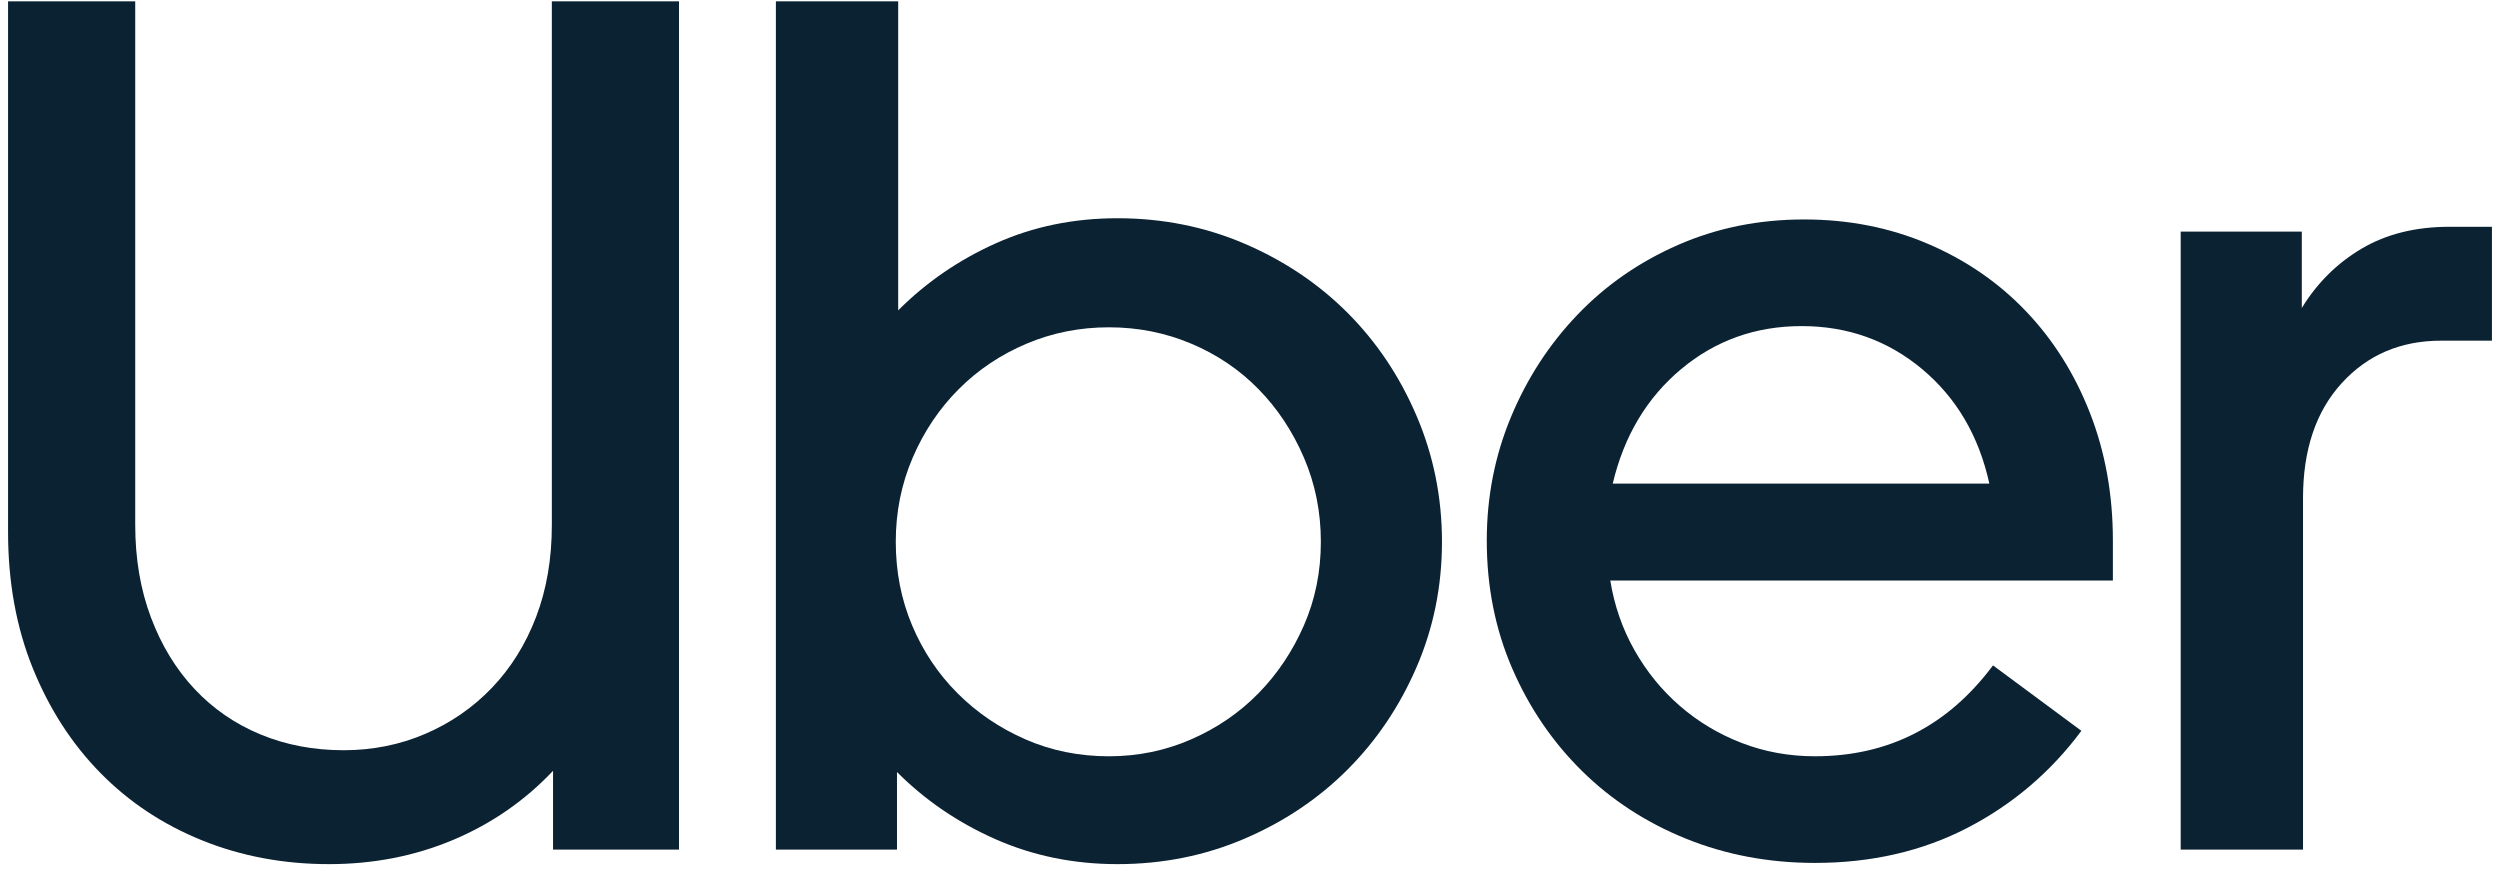 <?xml version="1.0" encoding="UTF-8"?> <svg xmlns="http://www.w3.org/2000/svg" width="155" height="54" viewBox="0 0 155 54" fill="none"><path d="M9.36 38.287C10.011 40.015 10.912 41.493 12.063 42.72C13.215 43.947 14.579 44.886 16.155 45.537C17.732 46.188 19.447 46.514 21.299 46.514C23.101 46.514 24.791 46.176 26.367 45.499C27.944 44.823 29.321 43.872 30.497 42.645C31.673 41.417 32.587 39.953 33.238 38.249C33.889 36.547 34.214 34.643 34.214 32.539V0.083H42.098V52.675H34.289V47.791C32.537 49.644 30.472 51.072 28.094 52.074C25.716 53.075 23.151 53.576 20.398 53.576C17.595 53.576 14.979 53.088 12.551 52.111C10.124 51.134 8.021 49.745 6.244 47.941C4.467 46.138 3.065 43.972 2.039 41.443C1.013 38.913 0.5 36.096 0.5 32.99V0.083H8.384V32.539C8.384 34.643 8.709 36.559 9.36 38.287Z" fill="#0B2233"></path><path d="M55.688 0.083V19.241C57.44 17.488 59.468 16.099 61.77 15.072C64.073 14.045 66.576 13.531 69.279 13.531C72.082 13.531 74.71 14.057 77.163 15.109C79.616 16.161 81.743 17.588 83.545 19.392C85.347 21.195 86.774 23.323 87.825 25.778C88.876 28.232 89.402 30.837 89.402 33.591C89.402 36.346 88.876 38.938 87.825 41.367C86.774 43.797 85.347 45.913 83.545 47.716C81.743 49.519 79.616 50.946 77.163 51.998C74.71 53.05 72.082 53.576 69.279 53.576C66.576 53.576 64.06 53.062 61.733 52.036C59.405 51.009 57.365 49.619 55.613 47.866V52.674H48.105V0.083H55.688ZM56.552 38.775C57.227 40.378 58.166 41.781 59.367 42.983C60.569 44.185 61.97 45.137 63.572 45.838C65.174 46.539 66.901 46.89 68.753 46.89C70.555 46.89 72.257 46.539 73.859 45.838C75.461 45.137 76.85 44.185 78.026 42.983C79.203 41.781 80.141 40.378 80.842 38.775C81.543 37.173 81.893 35.445 81.893 33.591C81.893 31.738 81.543 29.997 80.842 28.37C80.141 26.742 79.203 25.327 78.026 24.125C76.85 22.923 75.461 21.984 73.859 21.308C72.257 20.631 70.555 20.293 68.753 20.293C66.951 20.293 65.249 20.631 63.648 21.308C62.046 21.984 60.644 22.923 59.443 24.125C58.241 25.327 57.29 26.742 56.589 28.37C55.889 29.997 55.538 31.738 55.538 33.591C55.538 35.445 55.876 37.173 56.552 38.775Z" fill="#0B2233"></path><path d="M93.681 25.852C94.682 23.448 96.059 21.332 97.811 19.504C99.563 17.676 101.64 16.236 104.043 15.184C106.446 14.132 109.049 13.606 111.852 13.606C114.605 13.606 117.158 14.107 119.511 15.109C121.864 16.111 123.891 17.501 125.593 19.279C127.295 21.057 128.621 23.161 129.572 25.59C130.523 28.019 130.999 30.661 130.999 33.516V35.995H99.838C100.089 37.548 100.589 38.988 101.34 40.315C102.091 41.643 103.029 42.795 104.156 43.771C105.282 44.748 106.558 45.512 107.985 46.063C109.412 46.614 110.926 46.889 112.528 46.889C117.083 46.889 120.762 45.011 123.566 41.254L129.047 45.311C127.145 47.866 124.792 49.869 121.989 51.322C119.186 52.774 116.032 53.501 112.528 53.501C109.675 53.501 107.009 53 104.531 51.998C102.053 50.996 99.901 49.594 98.074 47.791C96.247 45.987 94.808 43.871 93.757 41.442C92.705 39.013 92.18 36.371 92.18 33.516C92.179 30.811 92.68 28.257 93.681 25.852ZM104.231 22.885C102.103 24.663 100.689 27.029 99.989 29.985H123.34C122.69 27.029 121.3 24.663 119.173 22.885C117.045 21.107 114.555 20.218 111.702 20.218C108.849 20.218 106.358 21.107 104.231 22.885Z" fill="#0B2233"></path><path d="M145.19 23.752C143.588 25.505 142.787 27.884 142.787 30.889V52.677H135.203V14.36H142.712V19.094C143.663 17.541 144.902 16.314 146.428 15.412C147.955 14.51 149.77 14.06 151.872 14.06H154.5V21.122H151.347C148.844 21.122 146.792 21.998 145.19 23.752Z" fill="#0B2233"></path></svg> 